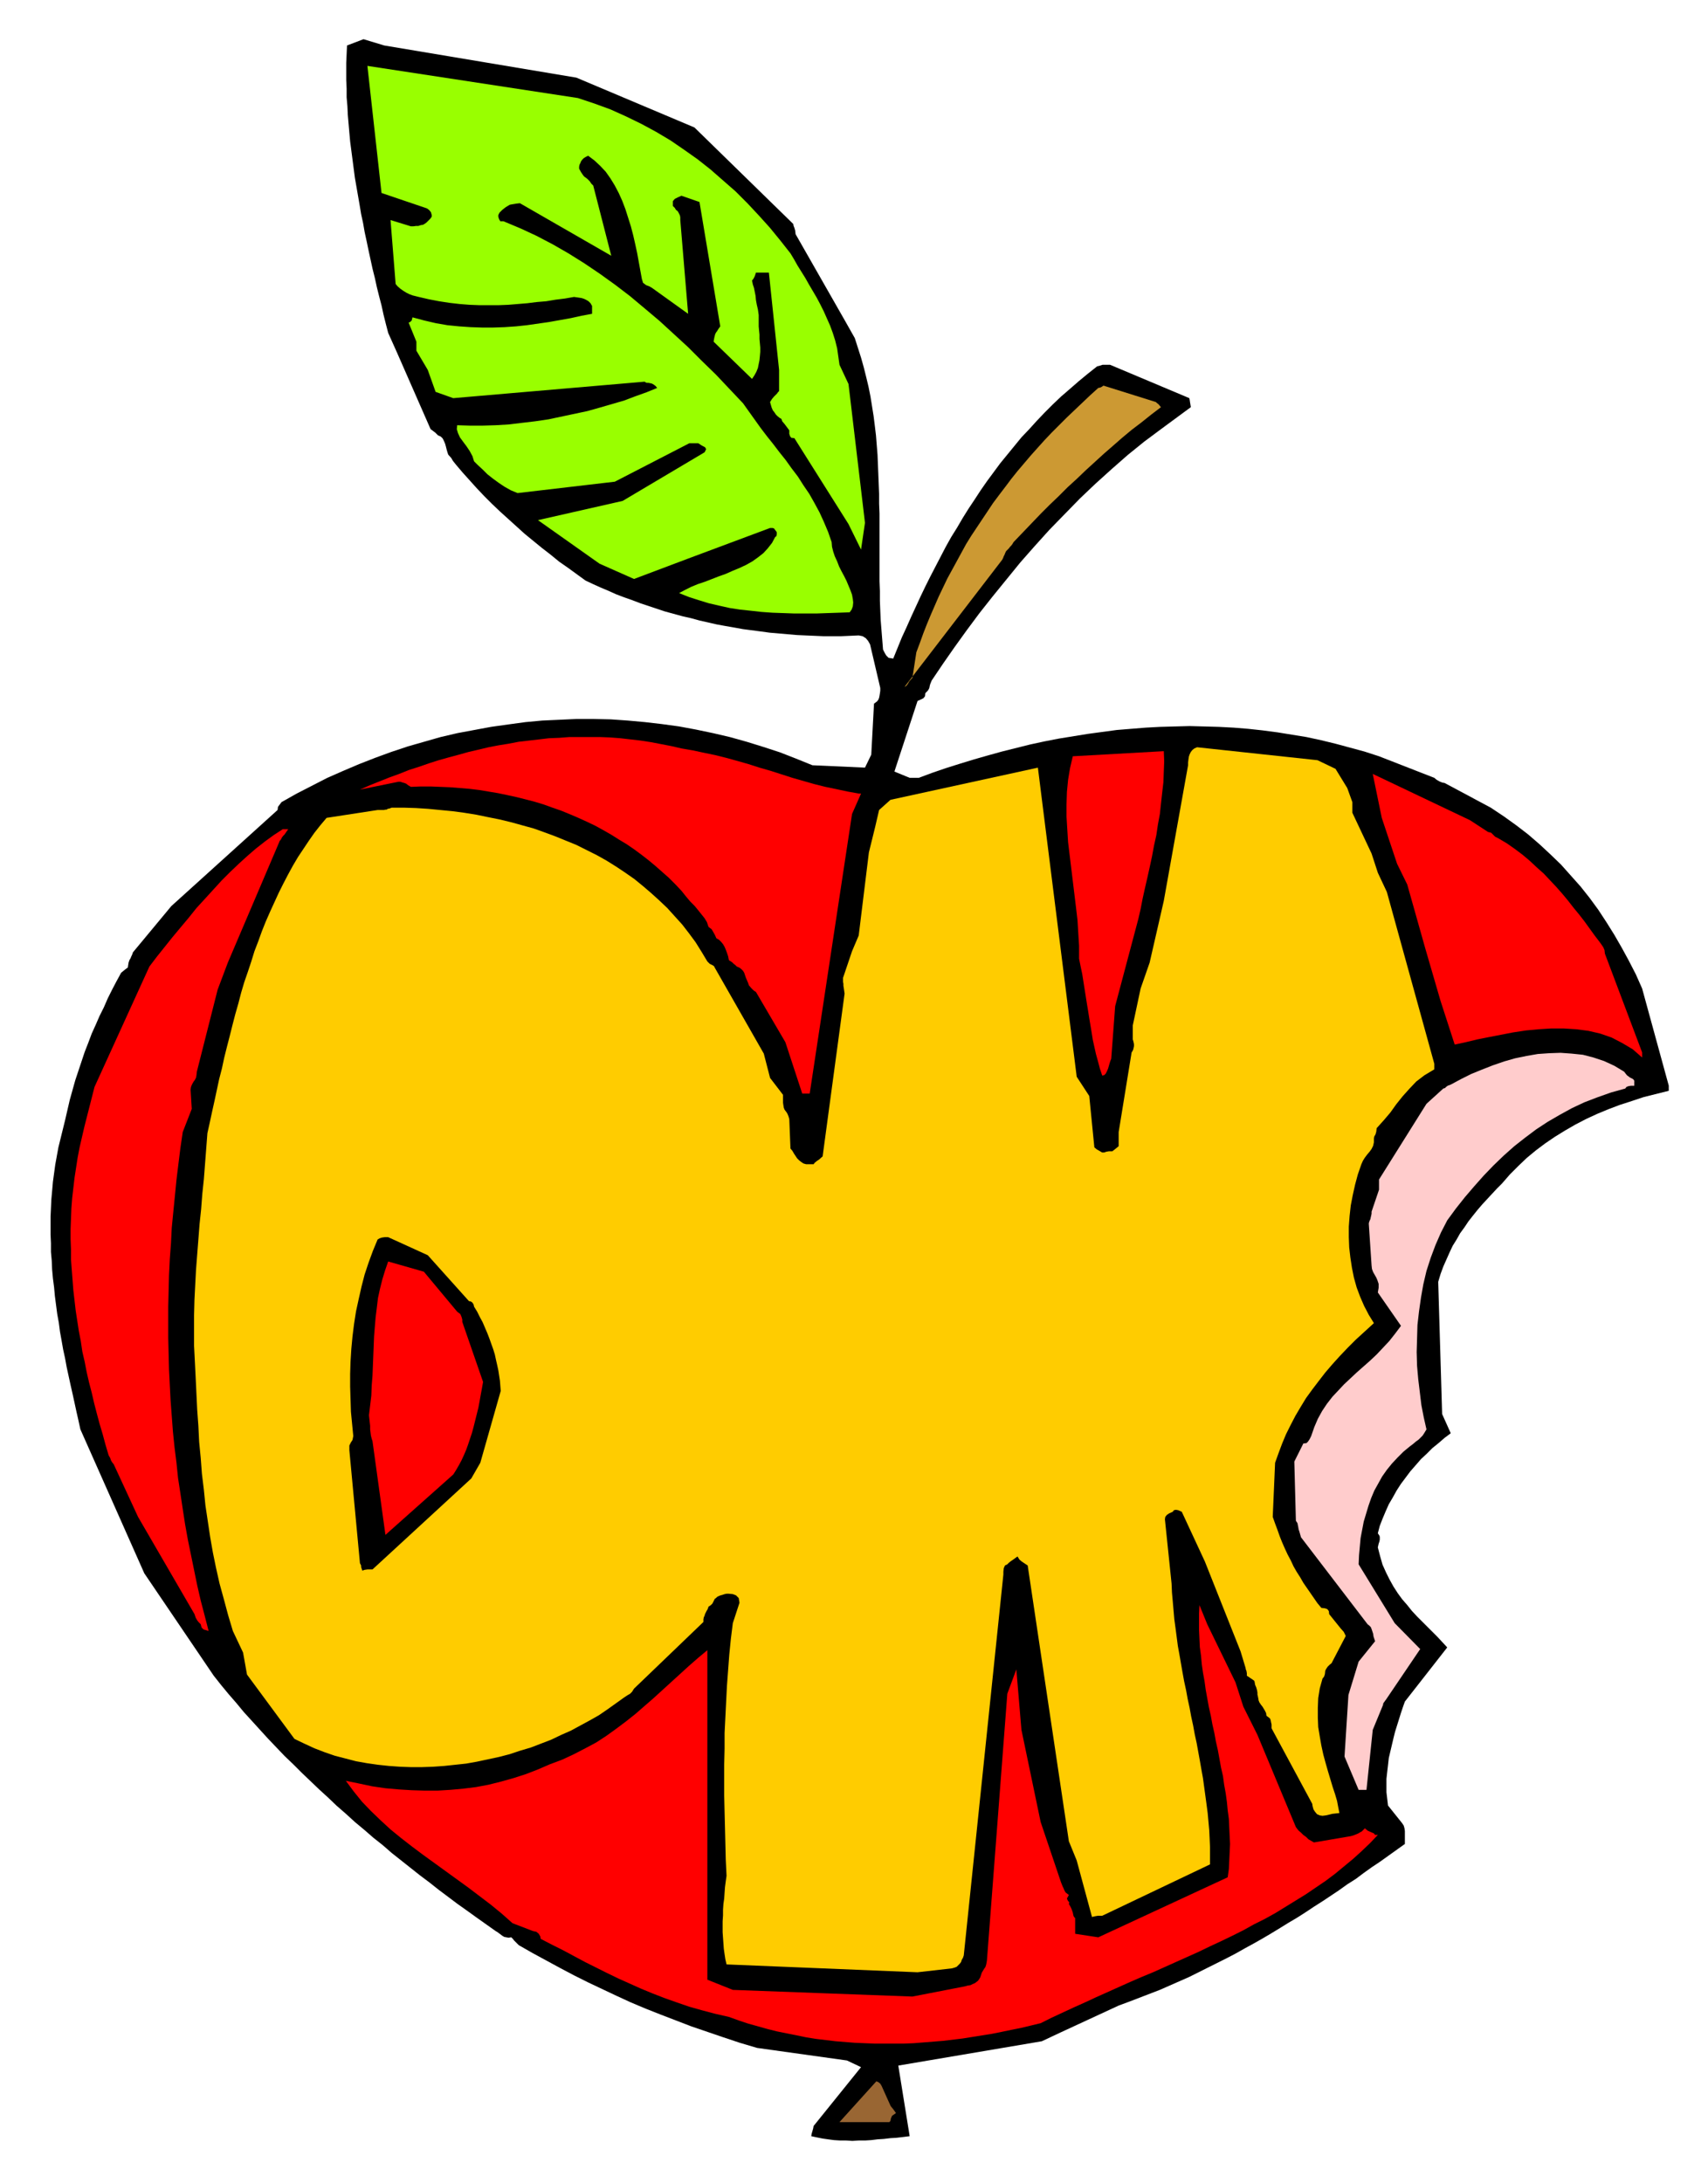 <svg xmlns="http://www.w3.org/2000/svg" fill-rule="evenodd" height="5.566in" preserveAspectRatio="none" stroke-linecap="round" viewBox="0 0 4356 5566" width="4.356in"><style>.brush2{fill:#000}.pen1{stroke:none}.brush3{fill:red}</style><path class="pen1 brush2" d="m4256 2768-68-248-16-36-18-35-18-33-19-33-20-32-21-32-22-30-23-29-25-28-25-28-27-26-28-26-29-25-30-23-32-23-33-22-118-63-6-1-7-3-7-4-6-5-141-55-37-12-37-10-37-10-37-9-37-8-37-6-37-6-38-5-37-4-37-3-38-2-37-1-37-1-38 1-37 1-37 2-37 3-37 3-37 5-37 5-37 6-37 6-36 7-37 8-36 9-36 9-36 10-35 10-36 11-35 11-35 12-35 13h-23l-39-16 59-180 9-4 6-3 4-5 1-8 3-3 3-3 2-3 2-4 1-5 1-4 2-5 2-5 29-43 30-43 31-43 32-43 34-43 35-43 35-43 37-42 37-41 39-40 39-40 40-38 41-37 41-36 42-34 43-32 76-56-1-6-1-6-1-7-1-4-202-85h-19l-3 1-3 1-4 1-4 1-24 19-23 19-23 20-22 19-21 20-21 21-20 21-19 21-20 21-18 22-18 22-18 22-17 23-17 23-16 23-15 23-16 24-15 24-14 24-15 24-14 25-13 25-13 25-13 25-13 26-12 25-12 26-12 26-12 27-12 26-11 27-11 27-12-2-6-6-4-7-4-8-2-25-2-25-2-25-1-24-1-25v-25l-1-25v-173l-1-25v-25l-1-25-1-25-1-24-1-25-2-25-2-25-3-25-3-24-4-25-4-25-5-25-6-25-6-24-7-25-8-25-8-25-26-46-125-219-1-9-2-7-2-5-1-5-252-246-301-127-490-82-53-16-42 16-1 22-1 22v44l1 22v22l2 23 1 22 2 23 2 23 2 22 3 23 3 23 3 23 3 23 4 23 4 23 4 23 4 24 5 23 4 23 5 23 5 24 5 23 5 23 6 24 5 23 6 24 6 23 5 23 6 24 6 23 22 49 86 196 8 6 4 3 3 3 4 4 7 3 5 5 3 6 3 7 2 7 2 8 2 7 2 6 8 9 4 7 4 5 4 5 17 20 18 20 18 20 19 20 20 20 20 19 21 19 21 19 21 19 22 18 22 18 22 17 22 18 23 16 22 16 22 16 19 9 20 9 19 8 20 9 21 8 20 7 21 8 21 7 21 7 21 7 22 6 22 6 22 5 22 6 22 5 22 5 22 4 23 4 22 4 23 3 23 3 22 3 23 2 23 2 23 2 22 1 23 1 23 1h45l23-1 22-1 10 2 8 5 6 7 5 9 26 111v7l-1 7-1 6-1 5-2 5-3 4-4 3-4 3-7 130-16 33-134-6-42-17-41-16-43-14-42-13-43-12-43-10-43-9-43-8-44-6-43-5-44-4-43-3-44-1h-44l-43 2-44 2-43 4-44 6-43 6-43 8-43 8-43 10-42 12-42 12-42 14-41 15-41 16-40 17-41 18-39 20-39 20-39 22-3 4-3 4-3 4-1 8-271 245-98 118-1 3-1 3-2 4-2 5-3 5-2 6-1 6-1 7-2 1-4 3-5 4-6 5-12 22-11 21-11 22-10 23-11 22-10 23-10 22-9 24-9 23-8 24-8 24-8 24-7 25-7 25-6 26-6 26-17 69-4 22-4 22-3 22-3 22-2 23-2 22-1 22-1 22v45l1 23v22l2 22 1 23 2 22 3 23 2 22 3 23 3 23 4 22 3 23 4 22 4 23 5 23 4 22 5 23 5 23 5 22 5 23 5 23 5 22 5 23 163 367 177 261 19 24 19 23 20 23 19 23 21 23 20 22 21 23 21 22 21 22 22 21 22 22 22 21 22 21 23 21 22 21 23 20 23 21 24 20 23 20 24 19 23 20 24 19 24 19 24 19 24 18 24 19 24 18 24 18 24 17 25 18 24 17 24 17 5 3 4 3 4 3 4 3 5 3 5 1 6 1 7-1 4 4 3 4 4 4 8 8 35 20 35 19 35 19 36 19 36 18 36 17 36 17 37 17 38 16 38 15 39 15 39 15 41 14 41 14 42 14 44 13 229 32 36 17-121 150-1 6-2 7-2 7-1 6 14 3 15 3 14 2 15 2 16 1h15l16 1 16-1h16l16-1 16-2 16-1 17-2 16-1 17-2 16-2-29-180 366-62 49-23 147-68 27-10 26-10 26-10 26-10 25-11 25-11 25-11 24-12 24-12 24-12 24-12 23-12 23-13 22-12 23-13 22-13 23-14 21-13 22-13 22-14 21-14 22-14 21-14 21-14 21-15 22-14 20-15 21-15 21-14 21-15 21-15 21-15v-33l-1-7-2-7-4-6-36-45-2-17-2-17v-34l2-18 2-17 2-18 4-17 4-17 4-17 4-16 5-16 5-16 5-16 5-15 5-14 108-138-12-13-13-14-13-13-13-13-13-13-13-13-13-14-12-15-13-15-11-15-11-17-10-18-9-18-9-20-6-21-6-23 2-9 2-6 1-5v-7l-1-3-2-3-2-3 5-19 7-18 8-19 8-18 10-17 10-18 11-17 12-16 12-16 14-16 13-15 15-14 14-14 16-13 15-13 16-12-22-49-10-337 6-20 7-19 8-18 8-18 8-17 10-16 9-16 11-15 10-15 11-14 12-15 12-14 12-13 13-14 13-14 13-13 20-23 21-21 22-21 23-19 24-18 25-17 26-16 26-15 27-14 28-13 29-12 29-11 31-10 30-10 32-8 32-8v-13z"/><path class="pen1 brush3" d="m4188 2683-95-252-1-9-3-7-4-6-5-7-13-17-13-18-13-18-14-18-14-17-14-18-15-18-15-17-16-17-16-17-18-16-17-16-19-16-20-15-20-14-22-13-8-4-5-5-5-5-8-2-46-30-248-118 23 112 39 117 26 53 46 163 39 134 36 111 28-6 29-7 30-6 31-6 31-6 33-5 32-3 32-2h32l32 2 31 4 30 7 29 10 27 14 27 16 24 21v-13z"/><path class="pen1" style="fill:#fcc" d="m4168 2755-3-4-8-4-8-6-7-9-25-15-26-12-27-9-27-7-29-3-28-2-29 1-29 2-29 5-29 6-28 8-29 10-28 11-27 11-26 13-26 14-8 3-4 3-3 3-4 1-43 39-121 193v26l-19 56v5l-1 5-1 4-1 5-2 4-1 3-1 3v3l7 105 1 9 3 8 4 7 4 7 3 7 3 9v10l-2 12 59 85-15 20-15 19-16 17-16 17-17 16-17 15-17 15-16 15-16 15-15 16-15 16-14 18-12 18-11 20-9 21-8 23-4 8-4 6-4 4-8 1-23 46 4 151 2 3 2 3 1 5 1 5 1 6 2 6 2 7 2 7 170 222 4 3 4 4 2 5 2 6 2 6 1 7 2 6 2 6-42 52-26 85-10 157 36 85h20l16-153 26-63 1-5 3-4 2-3 1-1 88-130-65-66-92-150 1-23 2-22 2-22 4-21 4-21 6-20 6-20 7-20 8-19 10-18 10-18 12-17 13-16 14-15 15-15 17-14 8-6 7-6 7-5 5-5 5-5 4-6 3-5 3-5-7-31-6-31-4-33-4-33-3-34-1-35 1-34 1-35 4-35 5-35 6-34 8-34 11-34 12-32 14-32 16-31 22-30 23-29 24-28 24-27 25-26 26-25 27-24 28-22 28-21 29-19 31-18 31-17 32-15 34-13 34-12 36-10 3-4 5-2 6-1h9v-13z"/><path class="pen1" style="fill:#fc0" d="m3658 2712-121-438-23-49-16-49-49-104v-27l-13-36-30-49-46-22-307-33-7 3-5 4-4 5-3 6-2 6-1 7-1 8v7l-62 346-36 157-23 66-20 94v36l1 3 1 4 1 5v5l-1 5-1 4-2 4-2 3-33 203v36l-6 5-5 4-4 3-1 1h-9l-6 1-6 2h-5l-2-1-5-3-7-4-6-5-13-131-32-49-99-788-376 82-29 26-10 43-16 65-26 212-17 40-23 68v10l1 5v5l1 6 1 7 1 7-56 415-9 8-6 4-5 4-3 4h-19l-7-2-6-4-5-4-5-5-4-6-4-6-4-7-5-6-3-75-2-7-2-5-2-4-3-4-3-4-2-5-1-6-1-7v-20l-33-43-16-62-125-219-2-4-5-3-6-3-6-6-15-25-15-24-17-23-17-22-19-21-19-21-20-19-21-19-21-18-22-18-23-16-24-16-24-15-25-14-26-13-26-13-27-11-27-11-27-10-28-10-29-8-29-8-29-7-30-6-29-6-31-5-30-4-31-3-31-3-31-2-31-1h-31l-5 2-5 1-3 2h-3l-4 1h-16l-130 20-16 19-15 19-14 20-14 21-14 21-13 22-12 22-12 23-12 24-11 24-11 24-11 25-10 25-9 25-10 26-8 26-9 27-9 26-8 27-7 27-8 28-7 27-7 28-7 27-7 28-6 28-7 27-6 28-6 28-6 27-6 28-6 27-3 39-3 39-3 39-4 38-3 39-4 38-3 39-3 38-3 39-2 38-2 39-1 39v78l2 39 2 40 2 42 2 42 3 41 2 41 4 41 3 40 5 41 4 40 6 40 6 40 7 40 8 39 9 40 11 40 11 41 12 40 26 55 10 56 121 164 25 12 26 12 26 10 26 9 27 7 27 7 28 5 28 4 28 3 28 2 28 1h28l29-1 28-2 28-3 28-3 28-5 28-6 28-6 27-7 27-9 27-8 26-10 26-10 25-12 25-11 24-13 24-13 23-13 22-15 21-15 21-15 9-6 7-4 5-5 5-8 177-170v-7l1-5 2-4 1-4 2-4 2-4 3-5 2-6 6-4 4-4 2-4 4-8 3-2 3-3 4-2 5-2 4-1 6-2 5-1h6l10 1 8 3 7 7 2 12-17 52-5 40-4 40-3 40-3 40-2 40-2 40-2 40v40l-1 40v80l1 41 1 40 1 41 1 41 2 41-2 14-2 15-1 14-1 15-2 14-1 15v14l-1 15v28l1 14 1 14 1 14 2 14 2 13 3 13 487 20 88-10 7-2 5-2 4-4 4-4 3-4 2-6 3-5 2-6 101-971v-7l1-9 3-7 6-3 4-4 5-4 6-4 11-8 5 8 6 5 6 4 9 6 105 703 20 49 39 144 9-2 6-1h11l275-131v-44l-1-22-1-21-2-22-2-22-3-23-3-22-3-22-3-22-4-22-4-23-4-22-4-22-5-23-4-22-5-23-4-22-5-23-4-22-5-23-4-22-4-23-4-23-4-22-3-23-3-23-3-22-2-23-2-23-2-22-1-23-17-164 1-6 4-5 6-4 9-4 3-4 5-1 6 1 9 4 59 127 91 229 13 43v2l2 5 1 6v6l9 6 6 4 4 3 1 4 1 6 3 7 2 7 1 6v5l1 4 1 5 1 6 2 5 4 6 4 5 3 5 3 5 3 6 1 7 4 3 4 3 2 3 1 4 1 5 1 4v10l104 193v2l1 5 2 7 4 6 5 6 7 3 7 1 8-1 9-2 8-2 9-1 9-1-3-15-3-16-5-17-6-18-6-20-6-20-6-21-6-22-5-23-4-23-4-24-1-24v-25l1-25 4-25 7-25 1-1 3-4 2-6 1-9 2-4 4-6 5-5 5-4 36-69v-1l-2-4-3-6-8-9-29-36-1-8-4-5-6-2-9-1-10-12-9-13-9-13-9-13-9-13-8-14-9-14-8-14-7-15-8-15-7-15-7-16-6-15-6-17-6-16-6-17 6-138 9-25 9-24 10-24 12-24 12-23 13-22 14-23 16-22 16-21 17-22 18-21 19-21 20-21 21-21 23-21 23-21-13-21-12-23-10-23-9-24-7-25-5-25-4-26-3-26-1-26v-27l2-27 3-27 5-26 6-27 7-26 9-26 4-9 5-8 6-8 6-7 5-7 4-8 2-9v-10l1-5 3-5 2-7 1-9 18-20 17-20 15-21 16-20 17-19 18-19 21-16 25-15v-14z"/><path class="pen1 brush3" d="m3507 4678-3-4-7-3-9-4-7-6-4 4-4 4-4 2-3 2-4 2-5 2-5 2-7 2-94 16-7-4-7-4-6-6-7-5-6-6-6-5-4-5-3-4-98-235-36-72-20-62-72-148-20-49-1 21v43l1 22 1 21 3 22 2 22 3 21 4 22 3 22 4 22 4 22 5 22 4 22 5 22 4 22 5 22 4 22 4 22 5 22 3 22 4 22 3 22 2 21 3 22 1 22 1 21 1 21-1 22-1 21-1 21-3 21-330 153-59-9v-40l-2-2-2-3-1-4-1-5-2-6-2-5-3-6-3-5 1-4-4-5-2-5 5-9-4-3-4-3-2-3-2-4-2-5-2-4-2-5-2-5-52-154-49-235-13-154-23 62-52 680-1 6-1 5-2 6-3 4-3 5-3 5-2 6-2 6-3 5-3 4-4 3-4 3-5 2-6 3-7 1-7 2-134 26-458-17-65-26v-840l-24 20-24 21-23 21-22 20-23 21-22 20-23 20-23 20-24 19-24 18-25 18-26 17-28 15-29 15-30 14-32 12-30 13-31 12-31 10-32 9-32 8-32 6-32 4-33 3-33 2h-33l-33-1-33-2-34-3-34-5-33-7-34-7 20 27 21 26 23 24 25 24 25 23 27 22 27 21 28 21 29 21 29 21 29 21 29 21 29 22 29 22 28 23 27 24 52 20 9 2 6 5 4 7 1 6 29 15 28 14 28 15 28 15 28 14 28 14 29 14 29 13 29 13 29 12 31 12 31 11 32 11 32 9 34 9 35 8 25 9 24 8 25 7 25 7 24 6 25 5 25 5 24 5 25 4 25 3 25 3 25 2 25 2 25 1 24 1h75l25-1 25-2 25-2 25-2 25-3 25-3 25-4 25-4 25-4 25-5 24-5 25-5 25-6 25-6 28-14 28-13 28-13 29-13 28-13 29-13 29-13 29-13 30-13 29-12 29-13 29-13 29-13 29-13 29-14 28-13 29-14 28-14 27-15 28-14 27-15 26-16 26-16 26-16 25-17 25-17 24-18 23-19 23-19 21-19 22-21 20-21h-7z"/><path class="pen1" style="fill:#c93" d="m2948 1025-134-42-1 1-3 2-4 2-5 1-21 19-20 19-20 19-20 19-19 19-19 19-18 19-18 20-17 19-17 20-17 20-16 20-15 20-16 21-15 20-14 21-14 21-14 21-14 21-13 21-12 22-12 22-12 22-12 22-11 23-11 23-10 23-10 23-10 24-9 23-9 25-9 24-10 65-8 9-4 7-4 5-4 2 249-324 3-6v-1l3-6 2-5 2-4 3-3 4-4 3-4 3-3 3-4 3-5 23-24 23-24 23-24 23-23 23-22 23-23 23-21 23-22 23-21 23-21 23-20 24-21 24-20 25-19 25-20 25-19-2-2-4-5-5-4-2-2z"/><path class="pen1 brush3" d="m2968 1915-232 13-7 30-5 30-3 31-1 32v31l2 33 2 32 4 33 4 33 4 33 4 33 4 33 4 34 2 33 2 32v33l4 20 4 19 3 19 3 19 3 19 3 19 3 18 3 19 3 18 3 18 3 19 4 18 4 18 5 18 5 19 6 18 5-1 4-4 3-6 3-7 2-7 2-7 2-6 2-5 10-134 59-222 6-26 5-26 6-27 6-26 6-27 6-28 5-27 6-27 4-27 5-27 3-28 3-27 3-26 1-27 1-26-1-26z"/><path class="pen1" style="fill:#9f0" d="m2206 1333-42-354-23-49-3-21-3-21-5-20-6-19-7-19-8-18-8-18-9-18-9-17-10-17-10-17-9-16-10-16-10-16-9-16-9-15-26-33-27-33-28-31-29-31-30-30-32-28-32-28-33-26-34-24-35-24-37-22-37-20-39-19-40-18-41-15-42-14-537-82 36 324 115 39 2 1 5 4 4 5 2 7v4l-1 2-3 4-6 6-3 3-4 3-5 3-6 1-6 2h-6l-7 1h-6l-52-16 13 163 5 6 7 6 7 5 8 5 8 4 8 3 8 2 8 2 26 6 26 5 26 4 26 3 25 2 25 1h50l25-1 24-2 24-2 24-3 24-2 24-4 24-3 23-4 7 1 7 1 6 1 6 2 6 3 5 3 5 5 4 7v20l-27 5-27 6-28 5-28 5-28 4-28 4-28 3-29 2-29 1h-29l-29-1-29-2-30-3-29-5-30-7-30-8-2 8-3 3-3 2h-2l20 49v23l29 49 20 56 45 16 488-42 3 2 3 1h4l5 1 4 1 5 3 4 3 4 5-27 11-28 10-29 11-31 9-31 9-32 9-33 7-33 7-33 7-34 5-34 4-33 4-34 2-33 1h-33l-32-1-1 10 3 10 5 11 8 11 9 12 8 12 7 13 4 13 10 10 12 11 12 12 14 11 15 11 15 10 16 9 17 7 248-29 190-98h23l9 6 8 4 3 5-4 8-209 124-216 49 157 111 88 39 138-52 209-78h6l4 1 2 3 4 5 1 2v5l-1 5-3 2-8 15-11 14-11 12-14 11-14 10-16 9-17 8-17 7-18 8-17 6-18 7-18 7-18 6-17 7-16 8-15 8 25 10 25 8 26 8 26 6 27 6 26 4 28 3 27 3 28 2 28 1 28 1h56l28-1 29-1 28-1 5-7 3-8 1-10-1-9-2-11-4-11-5-12-5-12-6-12-7-13-6-12-5-13-6-13-4-12-3-12-1-12-9-26-11-26-11-24-13-24-13-23-15-22-14-22-16-21-15-21-16-20-16-21-16-20-16-21-15-21-15-21-15-21-35-37-34-36-36-35-35-35-37-34-36-33-38-32-37-31-38-29-39-28-40-27-40-25-40-23-42-22-41-19-43-18h-8l-3-5-2-6v-5l3-6 7-7 9-7 10-6 5-1 6-1 6-1 9-1 233 134-46-179-5-5-4-6-6-6-8-6-1-1-3-4-4-6-5-9v-5l1-5 2-4 2-5 3-4 4-4 5-3 6-3 16 12 15 14 14 15 12 17 11 18 10 19 9 20 8 21 7 22 7 22 6 23 5 22 5 23 4 22 4 22 4 22 3 10 8 6 8 3 7 4 92 66-20-239v-7l-1-5-2-4-2-4-2-3-4-3-3-5-5-5v-12l5-6 8-4 9-4 46 16 53 317-5 7-3 5-3 4-2 4-1 4-1 4-1 5-1 6 98 95 6-9 5-9 4-10 2-10 2-10 1-10 1-11v-11l-1-11-1-11v-11l-1-10-1-11v-29l-2-14-3-13-2-11-1-11-2-10-2-10-3-9-2-10 1-1 3-4 3-6 3-9h33l26 248v54l-3 3-2 3-4 4-4 4-5 6-5 8 2 7 2 7 3 7 4 5 4 6 4 4 5 4 5 3 2 6 6 7 6 8 6 8v9l2 6 3 4 8 1 138 219 32 65 10-68z"/><path class="pen1 brush3" d="m2190 2023-28-5-28-6-29-6-28-7-28-8-28-8-28-9-28-9-28-8-28-9-28-8-29-8-28-7-29-6-28-6-29-5-26-6-26-5-26-5-26-4-26-3-26-3-26-2-26-1h-78l-26 2-26 1-25 3-26 3-26 3-26 5-25 4-26 5-25 6-26 6-25 7-26 7-25 7-25 8-26 9-25 8-25 10-25 9-25 10-25 10-25 11 98-20h5l3 1 3 1 4 1 5 2 5 4 7 4 25-1h25l25 1 25 1 25 2 24 2 25 3 24 4 24 4 24 5 23 5 24 6 23 6 23 7 22 8 23 8 22 9 21 9 22 10 21 10 20 11 21 12 19 12 20 12 19 13 19 14 18 14 18 15 17 15 17 15 16 16 16 17 12 15 11 13 11 11 9 11 8 10 8 10 6 10 4 12 8 6 4 7 4 7 4 9 7 4 5 5 5 6 4 7 3 7 3 8 3 9 2 10 8 5 4 4 4 3 4 4 7 3 5 4 4 4 3 5 2 6 2 6 3 7 3 7 2 6 6 7 6 6 6 4 75 128 43 131h19l108-713 23-52h-6z"/><path class="pen1" style="fill:#963" d="m2271 5368-22-49-1-2-3-5-5-4-5-2-94 104h127l3-3 1-6 3-7 10-7-2-3-5-7-5-6-2-3z"/><path class="pen1 brush2" d="m1277 3546-1-13-1-13-2-13-2-13-3-14-3-13-3-14-4-13-5-14-5-14-5-13-6-14-6-14-7-13-7-14-8-13-1-5-3-5-4-3-5-1-105-117-101-46h-9l-7 1-6 2-5 3-12 29-11 30-10 30-8 31-7 31-7 32-5 32-4 32-3 32-2 32-1 32v32l1 32 1 32 3 31 3 31-1 5-1 5-2 3-2 3-2 4-2 4v12l27 288 3 6v4l3 9 6-2 7-1h13l252-232 23-40 52-183z"/><path class="pen1 brush3" d="m1232 3523-53-153v-6l-2-7-3-7-8-6-85-102-91-26-8 23-7 23-6 24-5 23-3 25-3 24-2 24-2 25-1 25-1 25-1 25-1 25-2 25-1 26-3 25-3 25 1 9 1 9 1 9v9l1 8 1 8 2 8 2 6 33 239 173-154 7-11 7-12 7-13 6-13 6-14 5-14 5-15 5-15 4-15 4-16 4-16 4-16 3-16 3-17 3-16 3-17zM721 2114l-23 15-22 16-23 18-22 19-22 20-22 21-22 22-21 23-21 23-22 24-20 25-21 25-20 24-20 25-20 25-19 25-140 307-26 102-6 26-6 26-5 26-4 26-4 26-3 26-3 26-2 26-1 26-1 26v26l1 26v26l2 26 2 26 2 26 3 26 3 26 4 26 4 26 5 26 4 27 6 26 5 26 6 26 7 27 6 26 7 27 7 26 8 27 7 26 8 27 4 7 2 6 3 5 4 5 62 134 144 248 3 9 4 7 4 5 5 5 2 8 5 5 7 2 6 2-10-39-10-38-9-39-8-39-8-39-8-39-7-39-6-39-6-40-6-39-4-39-5-40-4-39-3-40-3-40-2-39-2-40-1-40-1-40v-80l1-40 1-40 2-41 3-40 2-40 4-41 4-40 4-41 5-41 5-40 6-41 23-59-3-49 1-7 2-5 2-4 3-5 3-4 3-6 1-6 1-9 53-209 26-69 131-307 1-3 2-2 2-3 2-4 3-4 4-4 4-6 5-7h-14z"/></svg>
